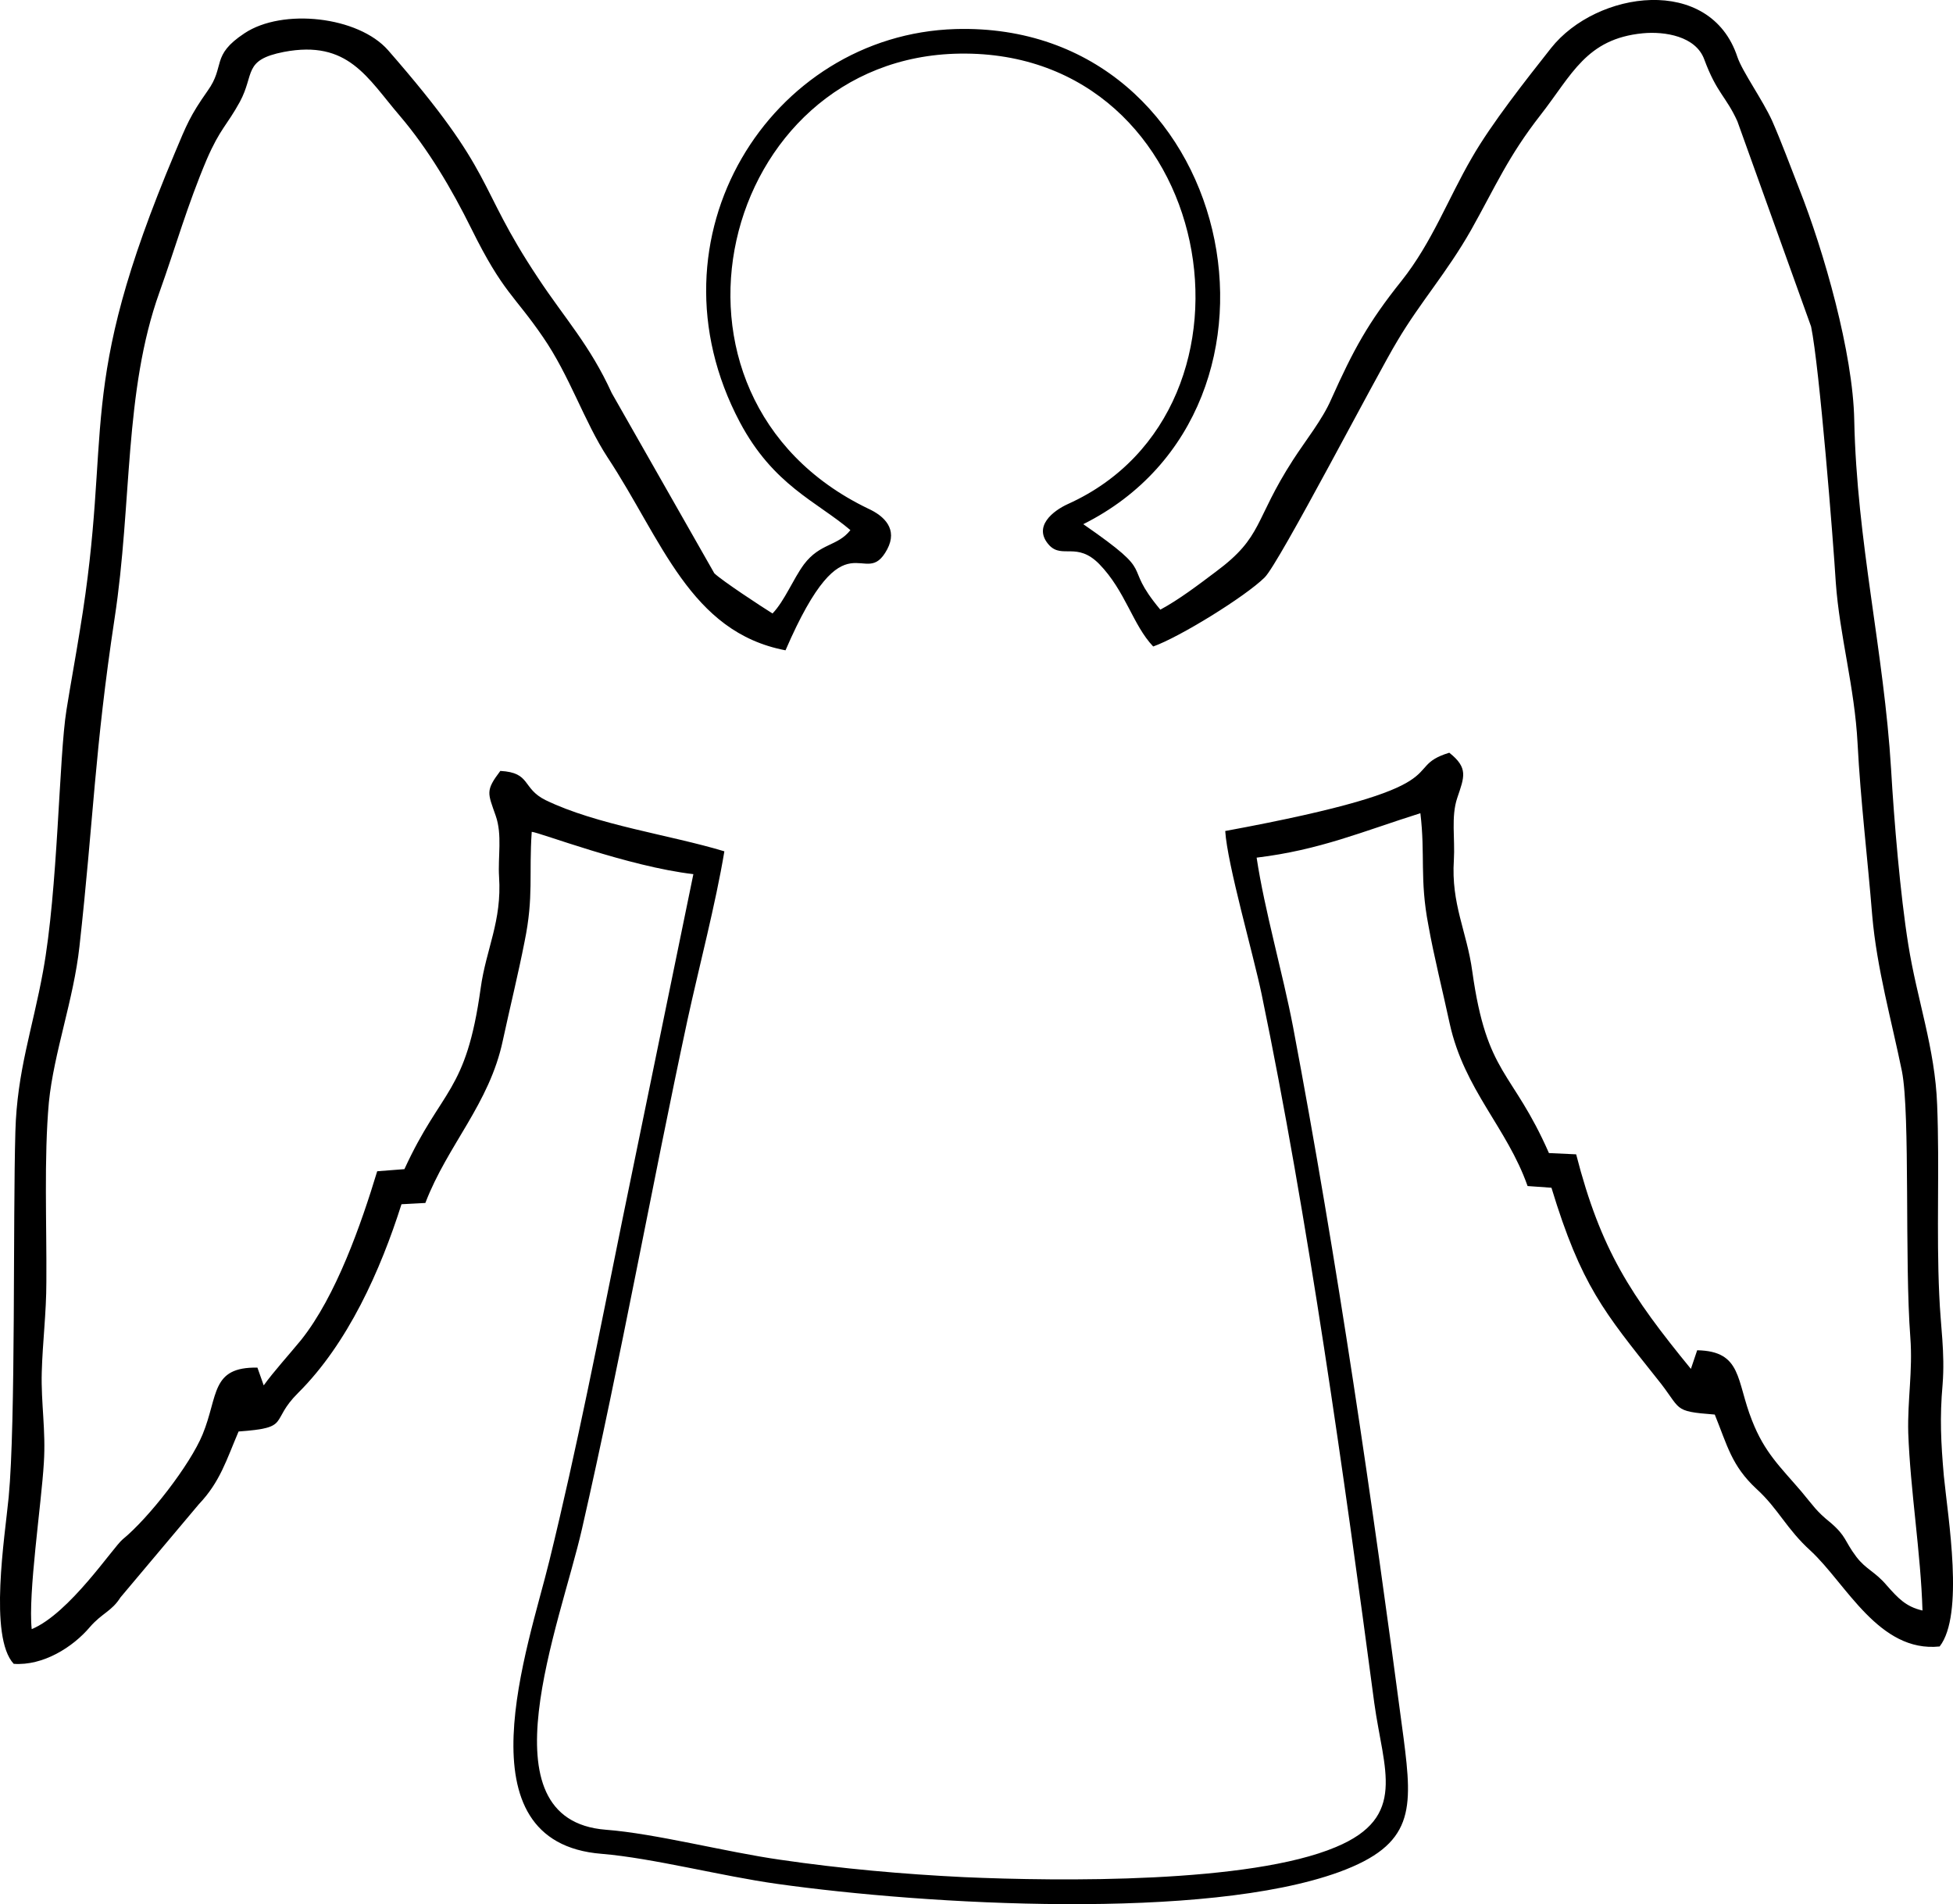<?xml version="1.0" encoding="UTF-8"?>
<svg width="234mm" height="228.13mm" version="1.1" viewBox="0 0 234 228.13" xmlns="http://www.w3.org/2000/svg">
<g transform="translate(8.9 -29.479)">
<path d="m129.27 106.93c3.161-1.115 11.039-5.982 13.347-8.264 1.706-1.622 13.497-24.386 15.906-28.341 2.76-4.664 5.921-8.162 8.831-13.283 2.96-5.273 4.415-8.771 8.329-13.79 3.763-4.816 5.469-9.126 12.243-9.785 2.659-0.253 6.372 0.355 7.376 3.143 1.505 4.056 2.609 4.411 3.964 7.402l8.831 24.589c1.004 4.867 2.659 25.704 2.96 30.673 0.452 6.337 2.258 12.523 2.609 19.266 0.351 6.794 1.204 13.79 1.756 20.634 0.552 6.337 2.308 12.523 3.562 18.657 1.004 5.171 0.301 22.662 1.004 31.89 0.301 4.005-0.351 7.453-0.251 11.407 0.251 6.946 1.505 14.399 1.706 21.294-2.007-0.456-2.96-1.521-4.265-2.991-1.405-1.673-2.509-1.927-3.663-3.447-1.455-1.927-1.154-2.434-3.111-4.107-1.706-1.369-2.057-2.028-3.462-3.701-2.559-2.991-4.415-4.664-5.921-8.517-1.907-4.766-1.154-8.315-6.573-8.416l-0.753 2.231c-7.175-8.771-10.788-14.196-13.748-25.704l-3.261-0.152c-4.415-10.038-7.426-9.227-9.182-21.75-0.652-4.816-2.559-8.061-2.208-13.385 0.15-2.484-0.351-5.171 0.401-7.402 0.853-2.535 1.355-3.6-0.953-5.425-6.272 1.927 2.559 3.954-26.844 9.379 0.251 4.005 3.362 14.753 4.365 19.57 5.519 26.617 9.885 57.746 13.497 84.921 1.104 8.01 4.014 13.638-4.616 17.238-10.336 4.36-33.066 4.107-44.556 3.6-7.276-0.355-14.702-1.014-21.977-2.079-6.473-0.913-14.952-3.143-20.923-3.6-15.003-1.166-5.469-24.589-2.86-36.047 4.716-20.634 8.279-40.661 12.644-60.991 1.405-6.439 3.362-13.841 4.415-20.178-6.523-1.977-15.253-3.143-21.425-6.135-2.86-1.42-1.706-3.295-5.419-3.498-1.806 2.383-1.505 2.636-0.552 5.374 0.803 2.281 0.251 4.918 0.401 7.301 0.351 5.374-1.555 8.619-2.208 13.385-1.756 12.624-4.666 11.914-9.132 21.648l-3.261 0.253c-1.907 6.287-4.917 14.956-9.132 20.229-1.455 1.774-3.261 3.752-4.466 5.425l-0.753-2.129c-5.62-0.101-4.666 3.397-6.573 8.01-1.505 3.65-6.423 9.988-9.584 12.573-1.154 0.963-6.372 8.872-10.888 10.748-0.452-4.259 1.154-14.906 1.455-19.925 0.251-3.904-0.351-7.149-0.251-10.85 0.1-3.65 0.552-7.098 0.552-10.85 0.05-6.743-0.301-14.855 0.301-21.496 0.602-5.982 2.96-12.269 3.663-18.657 1.706-15.362 1.806-23.423 4.215-39.342 2.107-13.79 1.104-27.124 5.369-39.038 1.957-5.476 3.312-10.343 5.67-15.919 1.606-3.701 2.408-4.056 3.964-6.895 1.806-3.346 0.351-5.019 5.269-5.982 7.727-1.47 9.985 3.093 13.899 7.655 3.412 4.005 6.222 8.771 8.58 13.537 3.813 7.706 5.118 7.909 8.58 12.979 3.211 4.664 4.917 10.089 7.727 14.398 6.523 9.886 9.885 20.939 21.325 23.119 7.276-16.832 9.433-6.895 12.193-12.117 1.254-2.383-0.301-3.954-2.308-4.867-27.898-13.435-17.812-54.096 10.989-54.501 30.808-0.456 38.334 42.486 12.996 53.944-1.806 0.811-4.315 2.738-2.258 4.968 1.555 1.622 3.312-0.456 5.971 2.231 3.161 3.245 4.014 7.301 6.473 9.886zm-8.379-14.652c28.098-14.044 18.214-60.281-15.304-59.318-22.128 0.659-37.582 24.944-25.841 47.099 4.014 7.554 9.182 9.481 13.246 12.928-1.555 1.977-3.613 1.521-5.569 4.107-1.304 1.774-2.308 4.36-3.763 5.881-1.305-0.811-6.021-3.904-6.974-4.816l-12.293-21.598c-2.609-5.729-5.62-8.923-8.831-13.79-7.627-11.458-4.767-12.168-17.963-27.276-3.562-4.056-12.644-5.07-17.21-2.028-4.064 2.687-2.258 3.904-4.415 6.895-2.107 2.991-2.509 4.056-3.914 7.402-12.143 28.848-7.326 32.802-11.39 57.239-0.502 3.143-1.104 6.388-1.606 9.531-0.903 5.577-1.004 21.496-2.81 31.332-1.254 6.895-3.111 11.914-3.312 19.164-0.301 10.495 0.05 34.83-0.803 43.804-0.452 4.715-2.408 16.731 0.602 19.975 3.512 0.253 7.075-1.977 9.132-4.411 1.455-1.673 2.609-1.876 3.663-3.549l9.383-11.154c2.559-2.687 3.312-5.323 4.767-8.72 6.372-0.456 3.663-1.166 7.125-4.614 5.971-5.932 9.885-14.703 12.393-22.612l2.86-0.152c2.659-6.946 7.677-11.864 9.283-19.468 0.853-3.954 1.857-8.01 2.609-11.864 1.104-5.374 0.502-8.01 0.853-13.131 0.903 0.051 11.54 4.157 19.368 5.07l-8.53 41.522c-2.76 13.587-5.419 27.276-8.731 40.762-2.509 10.292-10.989 33.715 6.272 35.084 6.121 0.507 14.451 2.687 21.024 3.6 18.063 2.535 51.28 4.411 67.336-1.419 8.982-3.295 8.831-7.453 7.727-16.021-3.763-28.442-7.928-57.087-13.246-85.225-1.254-6.54-3.412-13.942-4.365-20.28 7.577-0.913 12.694-3.143 19.619-5.323 0.602 4.968-0.1 7.909 0.953 13.385 0.652 3.701 1.756 8.061 2.559 11.813 1.756 7.96 6.874 12.472 9.333 19.468l2.86 0.203c3.562 11.711 6.322 14.906 12.644 22.865 3.061 3.752 1.706 3.904 6.924 4.309 1.505 3.701 2.007 6.135 5.018 8.923 2.609 2.383 3.562 4.766 6.473 7.402 4.265 3.955 8.179 12.218 15.454 11.458 2.96-3.802 1.004-15.362 0.502-20.432-0.351-4.005-0.502-6.996-0.15-10.951 0.301-3.853-0.251-6.997-0.401-10.748-0.351-7.503 0.05-15.21-0.251-22.764-0.251-6.794-2.408-12.573-3.462-19.215-0.953-5.932-1.706-14.905-2.057-20.989-0.853-14.094-4.114-27.276-4.415-41.827-0.15-8.01-3.613-20.178-6.623-27.783-1.054-2.687-2.057-5.425-3.211-8.061-1.154-2.535-3.562-5.881-4.165-7.655-3.261-9.886-16.859-7.96-22.328-1.065-2.96 3.752-7.125 9.024-9.483 13.131-2.86 4.918-4.767 10.14-8.43 14.753-4.014 5.019-5.77 8.264-8.43 14.196-1.054 2.433-3.061 4.918-4.566 7.25-4.716 7.301-3.562 9.177-9.232 13.385-2.158 1.622-4.415 3.346-6.673 4.563-4.867-5.83 0-3.853-9.232-10.241z" fill-rule="evenodd"/>
</g>
</svg>
